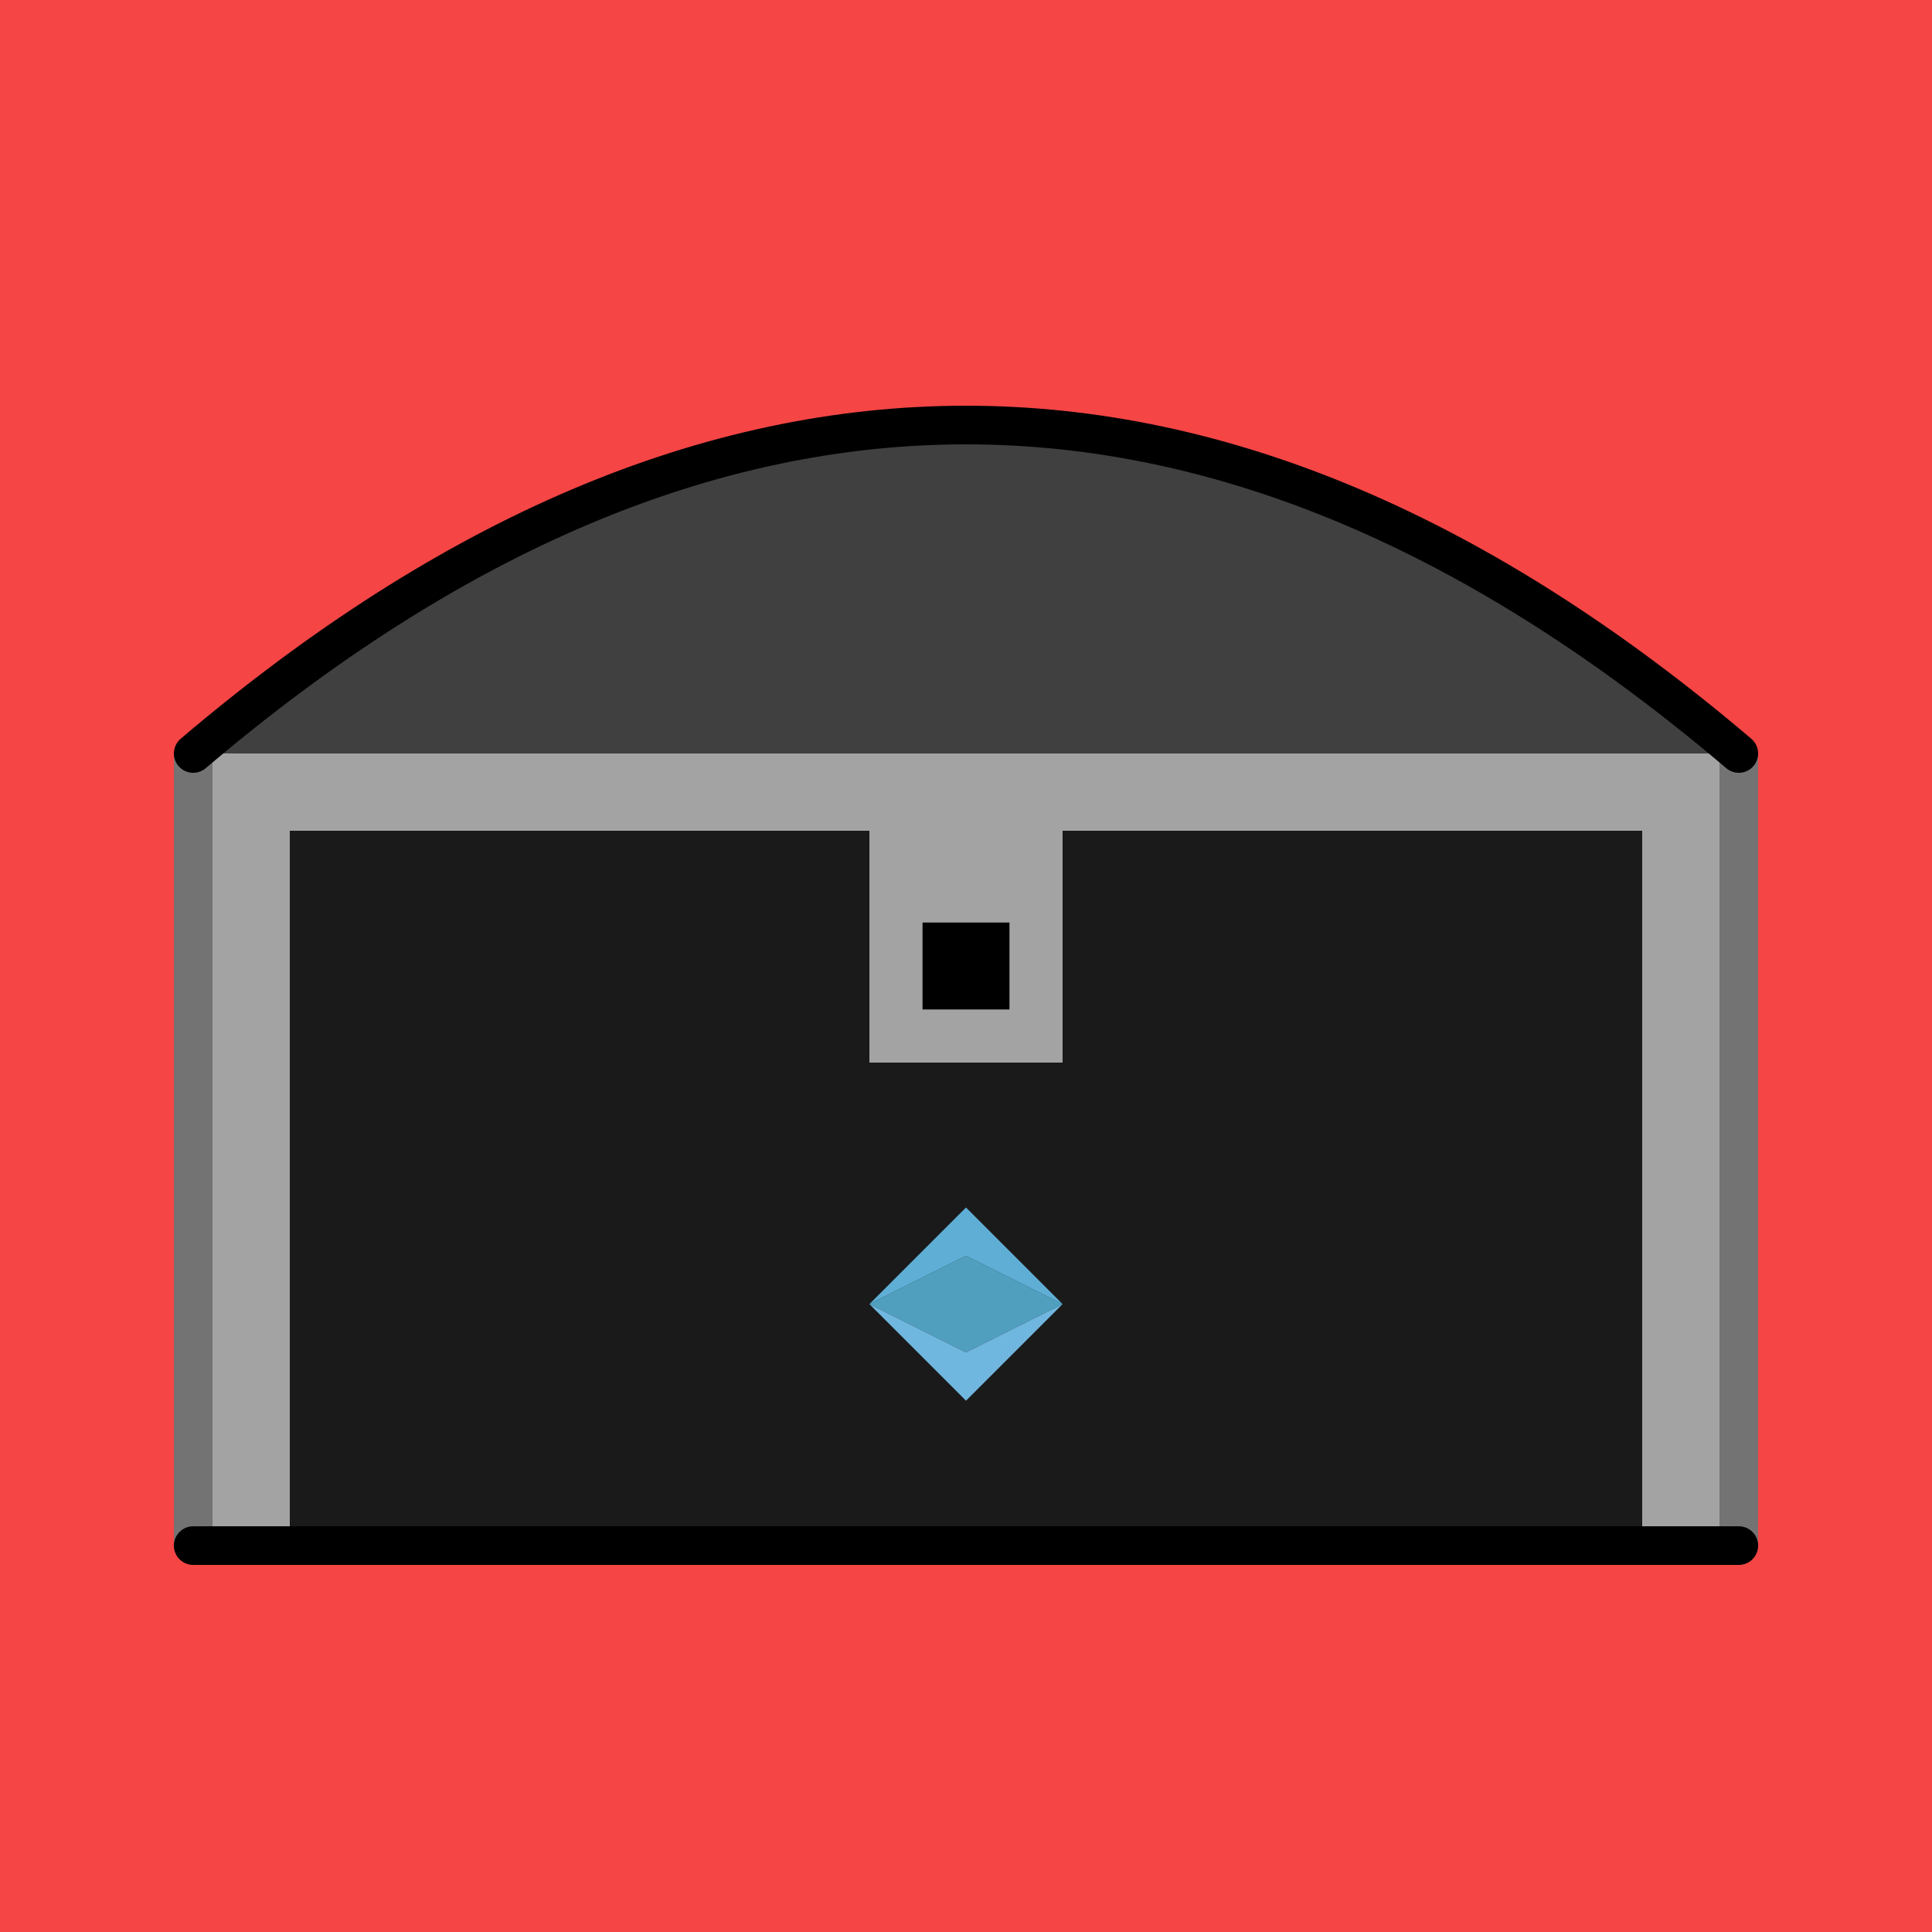 <svg xmlns="http://www.w3.org/2000/svg" version="1.1" viewBox="0 0 200 200" width="200" height="200" stroke-linecap="round" stroke-linejoin="round">
<rect width="200" height="200" fill="#f54545"/>
<g id="chest-body">
<rect x="18"  y="78" width="4"   height="82" fill="#737373"/>
    <rect x="178" y="78" width="4"   height="82" fill="#737373"/>
<rect x="22"  y="78" width="156" height="82" fill="#1a1a1a"/>

    <!-- Bottom edge -->
    <line 
      x1="20" 
      y1="160" 
      x2="180" 
      y2="160" 
      stroke="#000000" 
      stroke-width="4"
    />
</g>
<g id="chest-lock">
<rect x="90"  y="80" width="20" height="30" fill="#a3a3a3"/>
<rect x="95.5" y="95.5" width="9" height="9" fill="#000000"/>
<rect x="22"  y="78" width="156" height="8"  fill="#a3a3a3"/>
    <rect x="22"  y="78" width="8"   height="80" fill="#a3a3a3"/>
    <rect x="170" y="78" width="8"   height="80" fill="#a3a3a3"/>
</g>
<path 
    d="M 20 78 Q 100 10 180 78"
    fill="#404040" 
    stroke="#000000" 
    stroke-width="4"
  />
<defs>
    <g id="emerald-gem">
      <polygon points="0,5 10,0 20,5 10,10"   fill="#509FBF"/>
      <polygon points="0,5 10,-5 20,5 10,0"   fill="#5FAED6"/>
      <polygon points="0,5 10,10 20,5 10,15"  fill="#70B7E0"/>
    </g>
  </defs>
<!-- Gem Instances -->
  <use href="#emerald-gem" transform="translate(90,130)"/>
</svg>